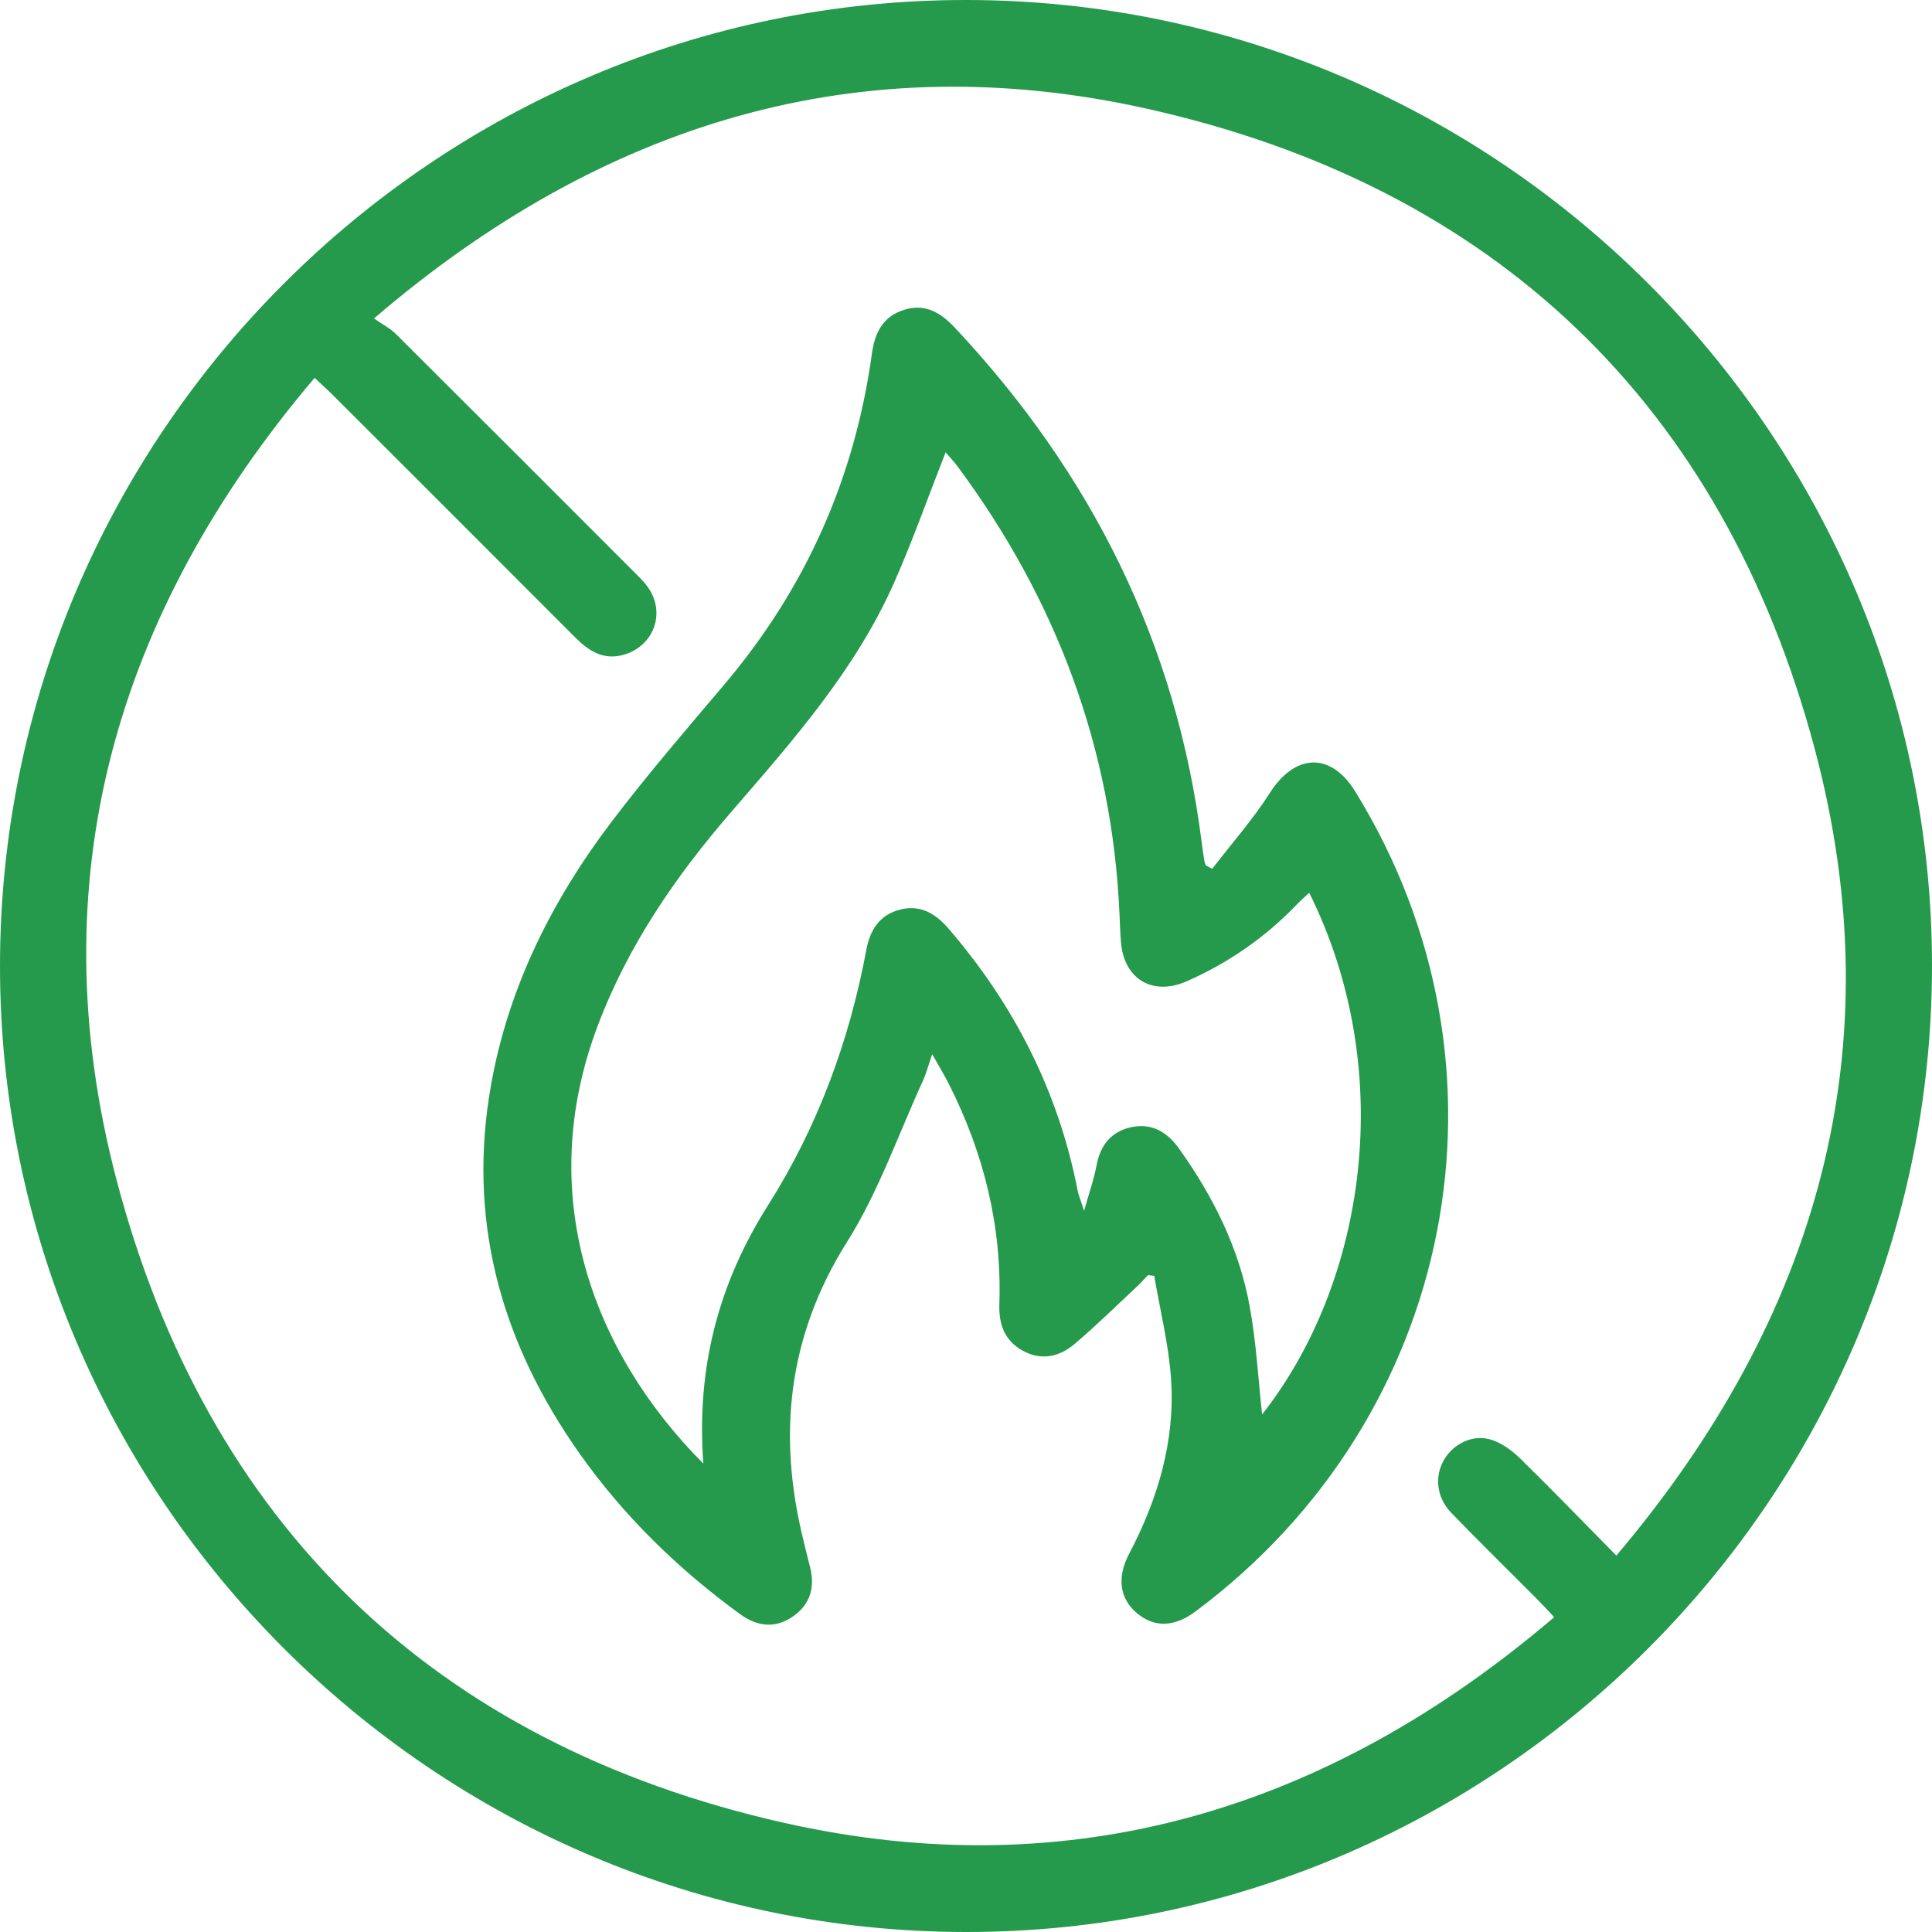 <svg width="52" height="52" viewBox="0 0 52 52" fill="none" xmlns="http://www.w3.org/2000/svg">
<g clip-path="url(#clip0_1192_420)">
<path d="M26.01 7.4527e-06C40.323 0.011 52.009 11.706 52 26.009C51.992 40.317 40.285 52.014 25.99 52C11.678 51.986 -0.008 40.291 3.8083e-06 25.989C0.008 11.684 11.712 -0.011 26.01 7.4527e-06ZM41.831 43.526C41.633 43.317 41.499 43.17 41.359 43.03C40.592 42.258 39.812 41.497 39.057 40.713C38.659 40.3 38.607 39.727 38.869 39.285C39.129 38.847 39.655 38.592 40.152 38.755C40.434 38.847 40.704 39.048 40.921 39.26C41.773 40.095 42.603 40.954 43.504 41.869C48.943 35.446 50.991 28.2 48.841 20.147C46.369 10.885 40.222 5.009 30.861 2.924C23.127 1.2 16.213 3.302 10.066 8.571C10.32 8.748 10.508 8.842 10.65 8.984C12.769 11.093 14.882 13.208 16.995 15.323C17.151 15.48 17.317 15.633 17.443 15.812C17.926 16.497 17.597 17.389 16.79 17.622C16.23 17.782 15.834 17.511 15.466 17.141C13.302 14.972 11.134 12.807 8.967 10.641C8.827 10.501 8.679 10.369 8.468 10.17C3.088 16.51 1.029 23.714 3.131 31.734C5.568 41.032 11.697 46.934 21.076 49.056C28.836 50.812 35.76 48.708 41.831 43.526Z" fill="#259A4C"/>
<path d="M32.627 23.383C33.148 22.705 33.722 22.059 34.179 21.34C34.856 20.279 35.816 20.235 36.474 21.3C41.045 28.697 39.208 38.133 32.179 43.371C31.613 43.794 31.077 43.812 30.61 43.427C30.14 43.04 30.052 42.468 30.388 41.826C31.165 40.346 31.635 38.779 31.518 37.101C31.453 36.173 31.222 35.258 31.066 34.339C31.009 34.332 30.954 34.326 30.897 34.32C30.804 34.417 30.717 34.52 30.619 34.611C30.055 35.137 29.505 35.68 28.917 36.178C28.511 36.52 28.029 36.63 27.527 36.354C27.032 36.081 26.879 35.633 26.898 35.095C26.967 33.003 26.48 31.037 25.539 29.177C25.417 28.937 25.277 28.706 25.09 28.373C24.982 28.687 24.93 28.894 24.842 29.085C24.176 30.539 23.646 32.08 22.8 33.423C21.194 35.978 20.922 38.643 21.632 41.49C21.691 41.723 21.744 41.956 21.805 42.188C21.94 42.727 21.806 43.183 21.347 43.504C20.861 43.843 20.375 43.778 19.911 43.439C18.243 42.222 16.781 40.798 15.589 39.108C13.563 36.233 12.623 33.072 13.159 29.55C13.583 26.769 14.79 24.318 16.474 22.1C17.433 20.838 18.47 19.635 19.495 18.424C21.686 15.835 23.008 12.867 23.469 9.509C23.544 8.961 23.763 8.516 24.334 8.339C24.905 8.161 25.321 8.416 25.702 8.822C29.382 12.746 31.675 17.331 32.346 22.694C32.365 22.859 32.393 23.023 32.419 23.187C32.426 23.223 32.441 23.255 32.453 23.289C32.512 23.321 32.571 23.354 32.629 23.386L32.627 23.383ZM18.93 39.39C18.738 36.8 19.347 34.533 20.674 32.436C22.01 30.325 22.86 28.014 23.318 25.563C23.42 25.019 23.677 24.628 24.213 24.485C24.756 24.34 25.169 24.577 25.525 24.988C27.295 27.042 28.487 29.379 29.006 32.049C29.031 32.177 29.085 32.299 29.179 32.59C29.323 32.074 29.447 31.727 29.513 31.37C29.615 30.82 29.911 30.451 30.453 30.337C31 30.222 31.413 30.467 31.732 30.912C32.655 32.203 33.353 33.602 33.637 35.169C33.813 36.133 33.865 37.119 33.97 38.07C36.756 34.526 37.628 28.84 35.238 24.029C35.127 24.133 35.016 24.227 34.917 24.332C34.064 25.223 33.07 25.914 31.943 26.41C31.023 26.816 30.254 26.355 30.171 25.364C30.149 25.107 30.143 24.848 30.131 24.591C29.932 20.126 28.424 16.134 25.774 12.555C25.67 12.414 25.546 12.286 25.451 12.175C24.984 13.364 24.569 14.543 24.065 15.683C23.027 18.026 21.347 19.927 19.692 21.841C18.185 23.582 16.896 25.454 16.08 27.629C14.392 32.118 15.904 36.351 18.93 39.393V39.39Z" fill="#259A4C"/>
</g>
<defs>
<clipPath id="clip0_1192_420">
<rect width="52" height="52" fill="white"/>
</clipPath>
</defs>
</svg>
